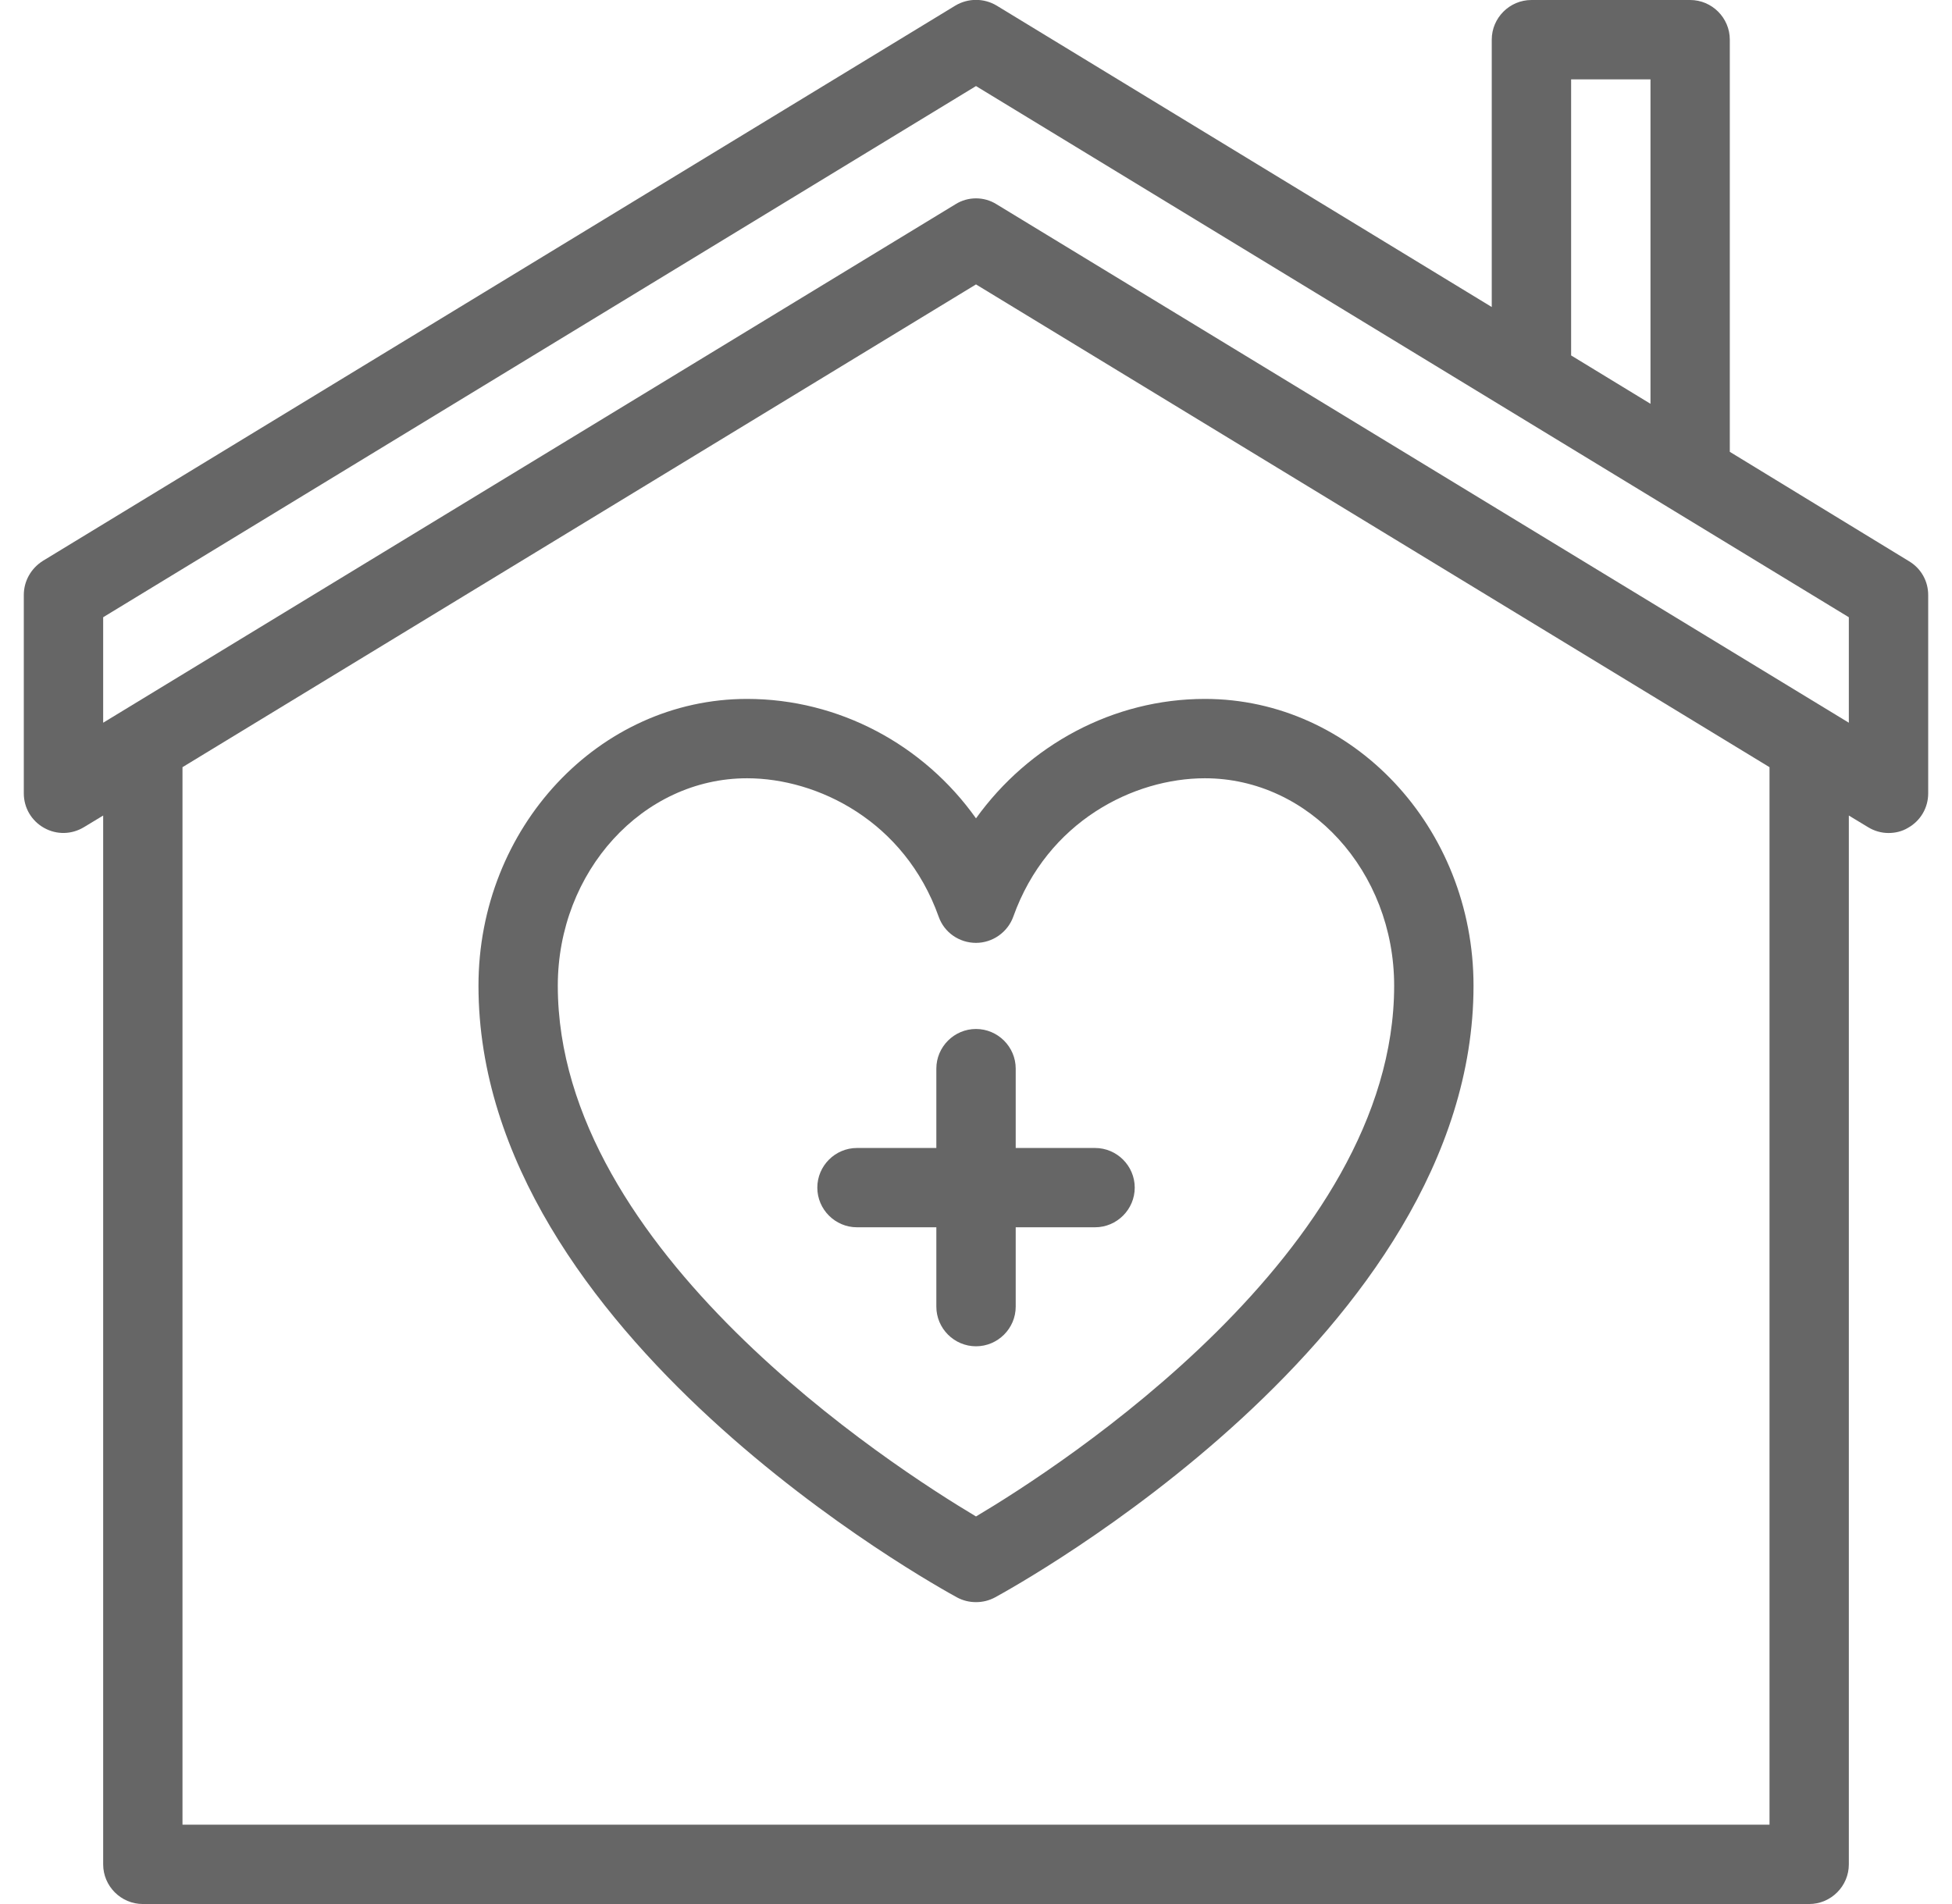 <svg width="41" height="40" viewBox="0 0 41 40" fill="none" xmlns="http://www.w3.org/2000/svg">
<g clip-path="url(#clip0_5322_6400)">
<path d="M40.1 11.792L36.333 9.492V0.833C36.333 0.375 35.958 8.24779e-06 35.5 8.24779e-06H32.167C31.708 8.24779e-06 31.333 0.375 31.333 0.833V6.45L20.933 0.117C20.667 -0.042 20.333 -0.042 20.067 0.117L0.9 11.783C0.65 11.942 0.5 12.208 0.5 12.5V16.667C0.5 16.967 0.658 17.242 0.925 17.392C1.192 17.542 1.508 17.533 1.767 17.375L2.167 17.133V39.167C2.167 39.625 2.542 40 3 40H38C38.458 40 38.833 39.625 38.833 39.167V17.133L39.233 17.375C39.367 17.458 39.517 17.5 39.667 17.5C39.808 17.5 39.95 17.467 40.075 17.392C40.342 17.242 40.5 16.967 40.5 16.667V12.5C40.5 12.208 40.35 11.942 40.1 11.792ZM33 1.667H34.667V8.483L33 7.467V1.667ZM37.167 38.333H3.833V16.117L20.5 5.975L37.167 16.117V38.333ZM38.833 15.183L20.933 4.292C20.8 4.208 20.65 4.167 20.5 4.167C20.35 4.167 20.2 4.208 20.067 4.292L2.167 15.183V12.967L20.5 1.808L38.833 12.967V15.183Z" fill="#666666"/>
<path d="M15.691 14.683C12.583 14.683 10.05 17.383 10.05 20.708C10.05 28.042 19.692 33.333 20.1 33.558C20.225 33.625 20.358 33.658 20.5 33.658C20.642 33.658 20.775 33.625 20.9 33.558C21.308 33.333 30.95 28.05 30.95 20.708C30.95 17.383 28.416 14.683 25.308 14.683C23.383 14.683 21.608 15.65 20.5 17.192C19.4 15.642 17.616 14.683 15.691 14.683ZM21.283 19.258C22 17.25 23.817 16.35 25.308 16.35C27.5 16.35 29.283 18.308 29.283 20.708C29.283 26.283 22.267 30.808 20.5 31.858C18.741 30.808 11.716 26.283 11.716 20.708C11.716 18.308 13.5 16.35 15.691 16.35C17.175 16.35 19 17.25 19.716 19.258C19.833 19.592 20.15 19.808 20.5 19.808C20.85 19.808 21.166 19.583 21.283 19.258Z" fill="#666666"/>
<path d="M19.667 22.45V24.117H18C17.542 24.117 17.167 24.492 17.167 24.95C17.167 25.408 17.542 25.783 18 25.783H19.667V27.45C19.667 27.908 20.042 28.283 20.5 28.283C20.959 28.283 21.334 27.908 21.334 27.45V25.783H23C23.459 25.783 23.834 25.408 23.834 24.95C23.834 24.492 23.459 24.117 23 24.117H21.334V22.45C21.334 21.992 20.959 21.617 20.5 21.617C20.042 21.617 19.667 21.992 19.667 22.45Z" fill="#666666"/>
</g>
<defs>
<clipPath id="clip0_5322_6400">
<rect width="40" height="40" fill="white" transform="translate(0.5)"/>
</clipPath>
</defs>
</svg>
